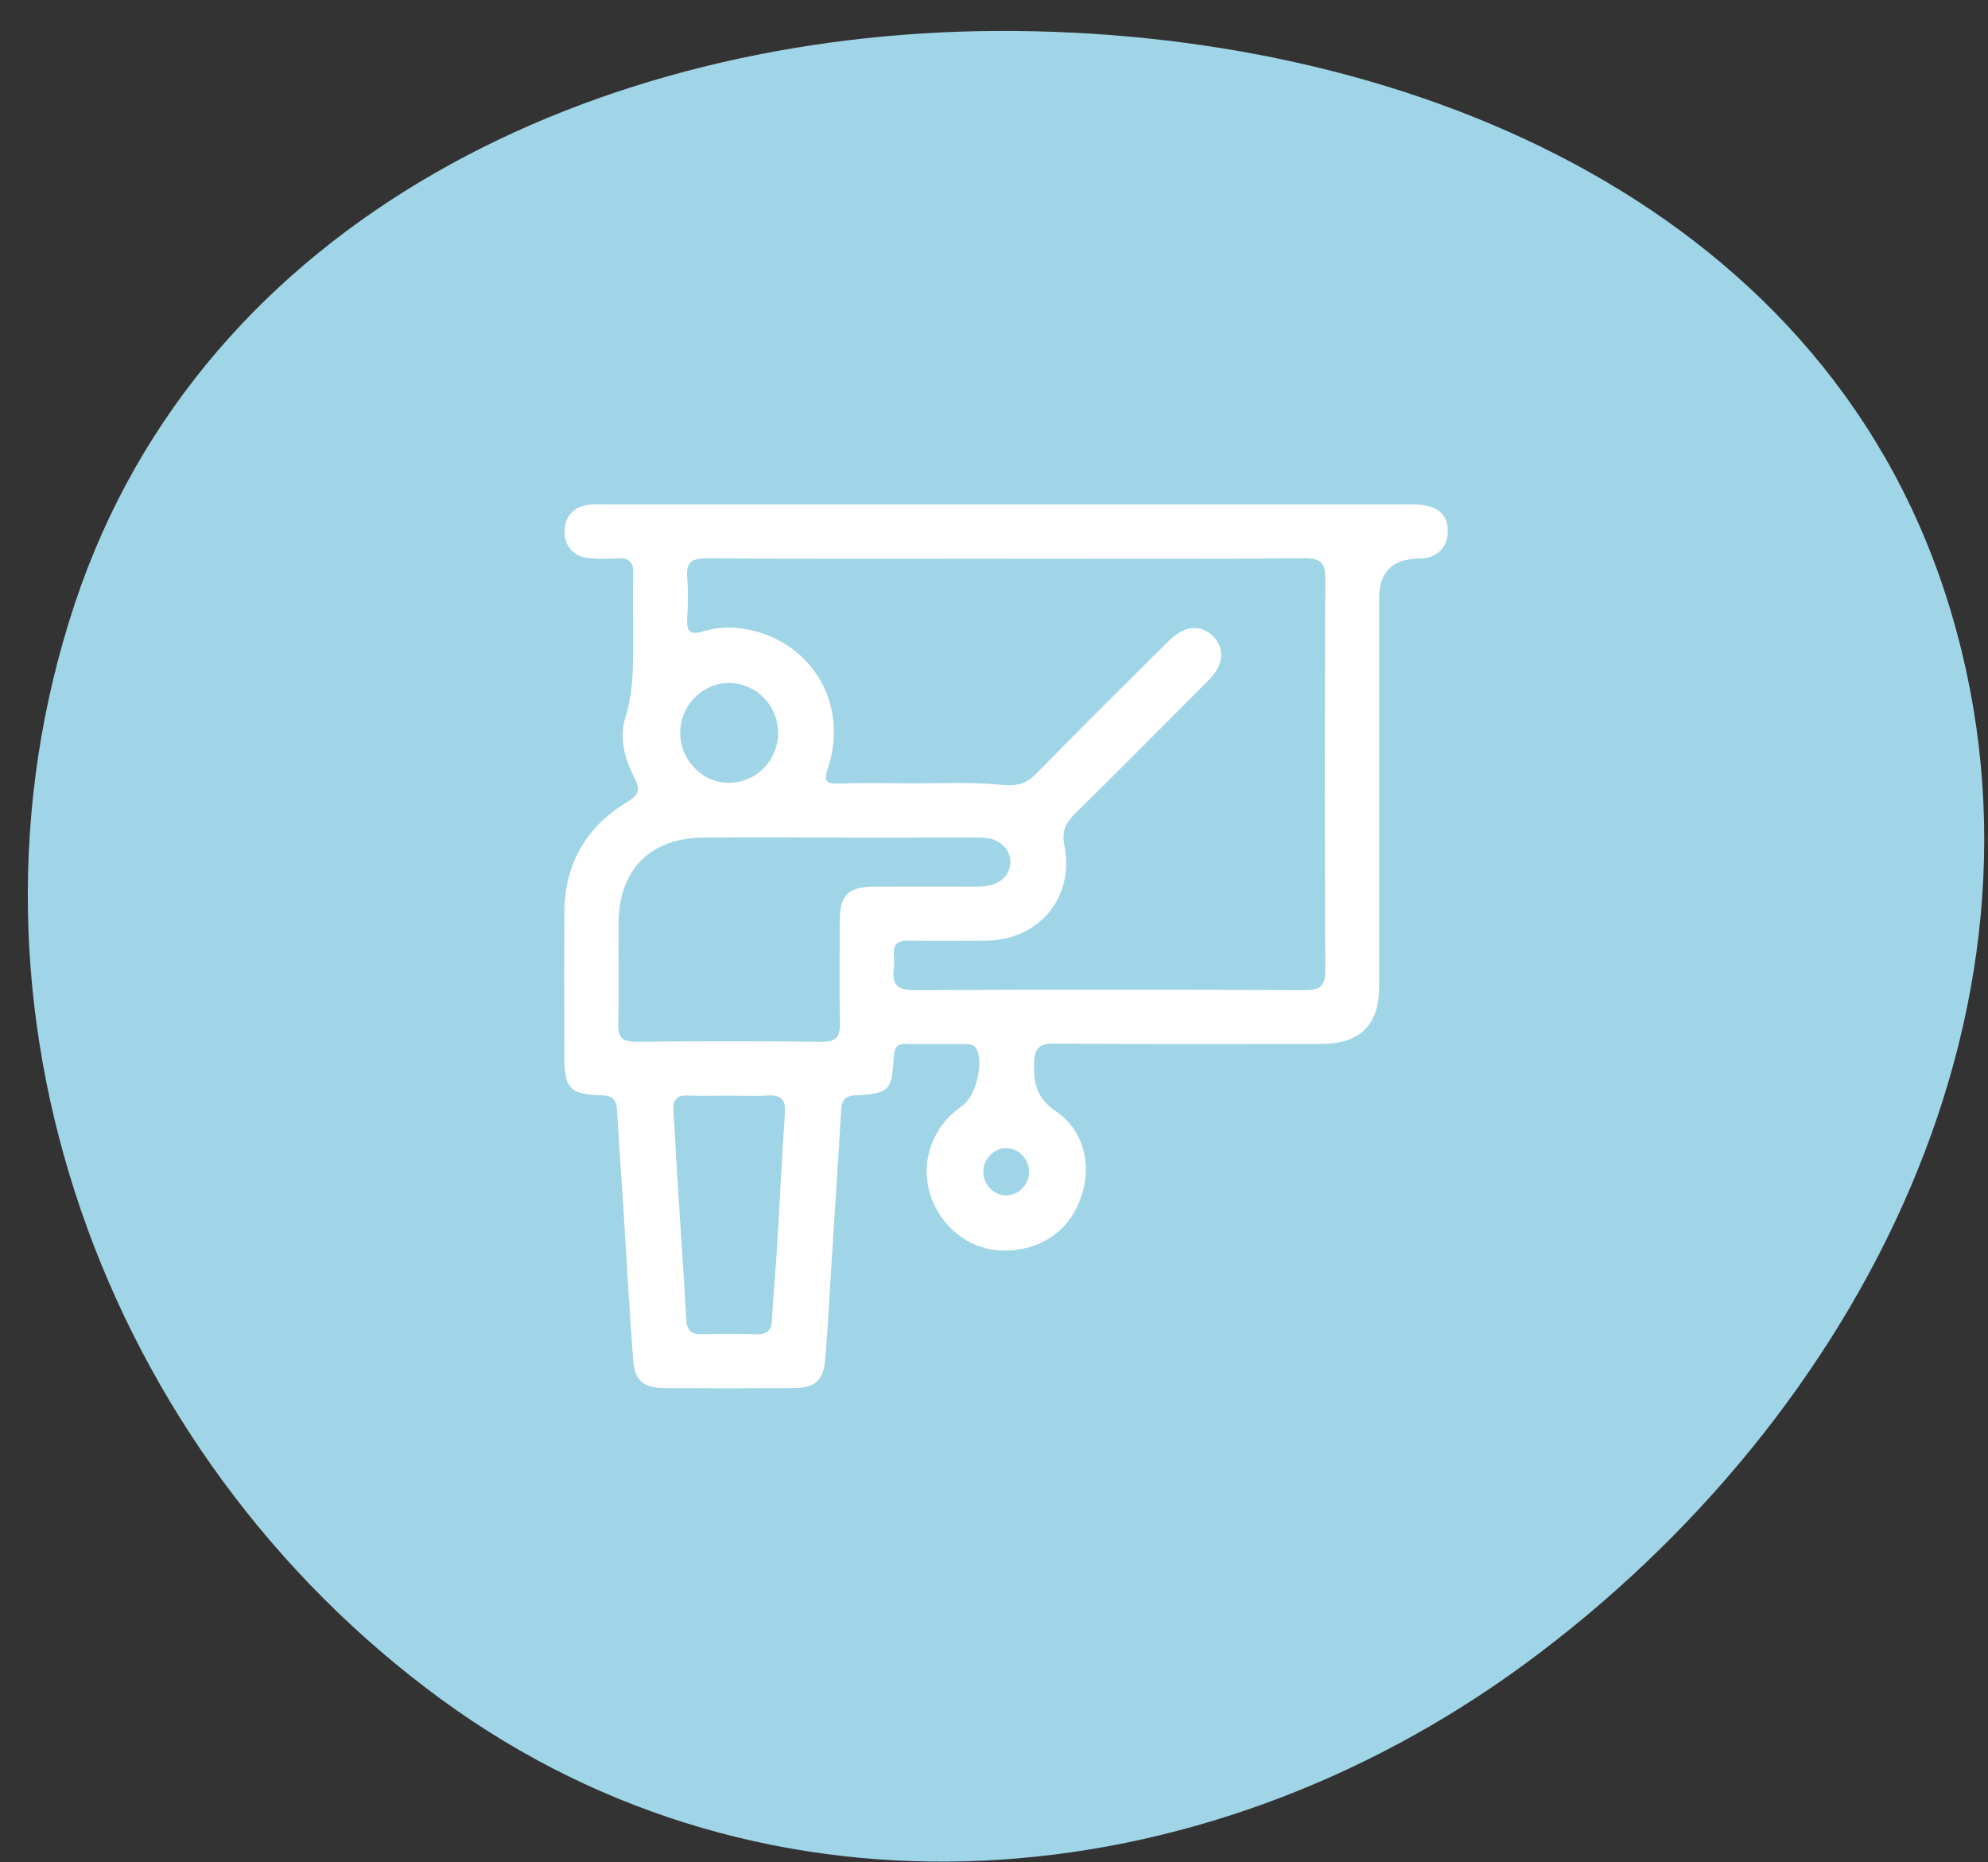 <svg width="63" height="59" viewBox="0 0 63 59" fill="none" xmlns="http://www.w3.org/2000/svg">
<rect x="0" y="0" width="63" height="59" fill="#333333" stroke="none"/>
<path fill-rule="evenodd" clip-rule="evenodd" d="M31.57 0.981C44.36 0.917 57.597 6.32 61.653 18.826C65.795 31.602 58.982 44.887 48.342 52.705C38.029 60.284 24.327 61.397 13.993 53.847C3.28 46.021 -1.886 31.928 2.372 19.122C6.446 6.869 19.007 1.044 31.57 0.981Z" fill="#A0D5E7"/>
<path d="M31.918 15.983C36.207 15.983 40.497 15.983 44.786 15.983C45.518 15.983 45.873 16.261 45.881 16.823C45.889 17.283 45.601 17.621 45.144 17.686C45.072 17.696 44.999 17.694 44.926 17.696C44.111 17.723 43.704 18.141 43.704 18.949V31.273C43.704 32.474 43.094 33.075 41.874 33.075C39.057 33.075 36.24 33.087 33.423 33.064C32.914 33.06 32.777 33.22 32.768 33.716C32.757 34.349 32.863 34.801 33.458 35.206C34.386 35.838 34.626 36.997 34.222 38.035C33.814 39.081 32.861 39.674 31.679 39.616C30.67 39.567 29.758 38.819 29.465 37.799C29.164 36.754 29.568 35.668 30.497 35.033C30.913 34.747 31.177 33.709 30.954 33.251C30.888 33.112 30.776 33.08 30.644 33.08C29.989 33.078 29.335 33.082 28.68 33.076C28.378 33.074 28.338 33.254 28.323 33.503C28.261 34.561 28.18 34.649 27.1 34.704C26.756 34.721 26.675 34.88 26.657 35.177C26.564 36.753 26.46 38.329 26.358 39.905C26.29 40.974 26.239 42.044 26.145 43.11C26.089 43.739 25.809 43.973 25.183 43.977C23.802 43.986 22.42 43.986 21.038 43.977C20.406 43.974 20.114 43.742 20.068 43.121C19.94 41.438 19.849 39.752 19.743 38.067C19.682 37.108 19.606 36.148 19.556 35.188C19.539 34.853 19.425 34.712 19.066 34.703C18.053 34.675 17.885 34.483 17.884 33.458C17.884 31.931 17.875 30.404 17.886 28.877C17.898 27.352 18.59 26.186 19.878 25.407C20.274 25.168 20.292 25.008 20.097 24.625C19.797 24.036 19.615 23.375 19.82 22.725C20.106 21.817 20.06 20.897 20.064 19.973C20.067 19.373 20.052 18.774 20.069 18.174C20.079 17.826 19.957 17.67 19.596 17.691C19.289 17.708 18.977 17.709 18.671 17.684C18.181 17.649 17.879 17.298 17.891 16.816C17.902 16.359 18.198 16.038 18.667 15.991C18.847 15.974 19.03 15.983 19.213 15.983C23.448 15.983 27.683 15.983 31.918 15.983ZM31.923 17.699C28.742 17.699 25.561 17.706 22.381 17.692C21.948 17.689 21.74 17.794 21.777 18.268C21.811 18.702 21.804 19.141 21.778 19.575C21.753 19.985 21.846 20.139 22.294 20.001C22.822 19.838 23.375 19.853 23.909 19.992C25.838 20.489 26.878 22.412 26.238 24.332C26.108 24.719 26.142 24.84 26.575 24.825C27.337 24.797 28.101 24.815 28.865 24.818C29.828 24.822 30.797 24.768 31.751 24.866C32.228 24.915 32.525 24.833 32.847 24.504C34.183 23.141 35.538 21.798 36.891 20.451C37.045 20.298 37.202 20.136 37.387 20.031C37.756 19.824 38.133 19.851 38.44 20.158C38.746 20.464 38.773 20.841 38.566 21.21C38.462 21.396 38.299 21.554 38.146 21.706C36.786 23.072 35.428 24.439 34.056 25.791C33.761 26.082 33.644 26.347 33.732 26.793C34.061 28.443 32.912 29.795 31.232 29.803C30.414 29.808 29.596 29.813 28.778 29.801C28.454 29.797 28.301 29.915 28.326 30.247C28.337 30.392 28.343 30.54 28.324 30.683C28.255 31.191 28.434 31.374 28.978 31.372C33.104 31.35 37.23 31.352 41.356 31.372C41.867 31.374 42.001 31.215 41.998 30.72C41.981 26.594 41.981 22.468 41.998 18.342C42.001 17.847 41.867 17.685 41.356 17.689C38.212 17.711 35.067 17.7 31.923 17.7V17.699ZM26.637 26.534C25.184 26.534 23.732 26.523 22.279 26.537C20.623 26.552 19.629 27.537 19.605 29.183C19.59 30.271 19.619 31.362 19.593 32.45C19.582 32.892 19.746 33.008 20.165 33.005C22.126 32.988 24.086 32.984 26.047 33.007C26.522 33.012 26.628 32.827 26.618 32.398C26.595 31.327 26.608 30.256 26.612 29.185C26.615 28.347 26.874 28.093 27.728 28.091C28.781 28.088 29.834 28.089 30.887 28.091C31.125 28.091 31.358 28.081 31.578 27.977C31.85 27.847 32.004 27.625 32.017 27.336C32.03 27.044 31.877 26.817 31.624 26.667C31.412 26.54 31.177 26.535 30.939 26.536C29.505 26.538 28.071 26.536 26.637 26.537V26.534ZM23.11 34.714C22.674 34.714 22.238 34.729 21.804 34.709C21.442 34.693 21.316 34.85 21.34 35.196C21.386 35.846 21.412 36.498 21.454 37.149C21.552 38.704 21.661 40.257 21.749 41.814C21.769 42.169 21.922 42.283 22.26 42.272C22.822 42.254 23.384 42.254 23.947 42.272C24.28 42.282 24.447 42.18 24.464 41.819C24.5 41.06 24.578 40.302 24.623 39.543C24.711 38.114 24.778 36.684 24.875 35.257C24.906 34.809 24.719 34.682 24.306 34.708C23.909 34.734 23.508 34.714 23.11 34.715V34.714ZM24.657 23.221C24.657 22.358 23.972 21.652 23.122 21.639C22.282 21.626 21.566 22.336 21.556 23.192C21.546 24.079 22.258 24.814 23.119 24.802C23.97 24.791 24.657 24.084 24.658 23.221H24.657ZM32.613 37.117C32.609 36.72 32.275 36.378 31.891 36.375C31.509 36.371 31.168 36.711 31.16 37.106C31.15 37.526 31.504 37.891 31.909 37.875C32.296 37.861 32.618 37.514 32.613 37.116V37.117Z" fill="white"/>
</svg>
